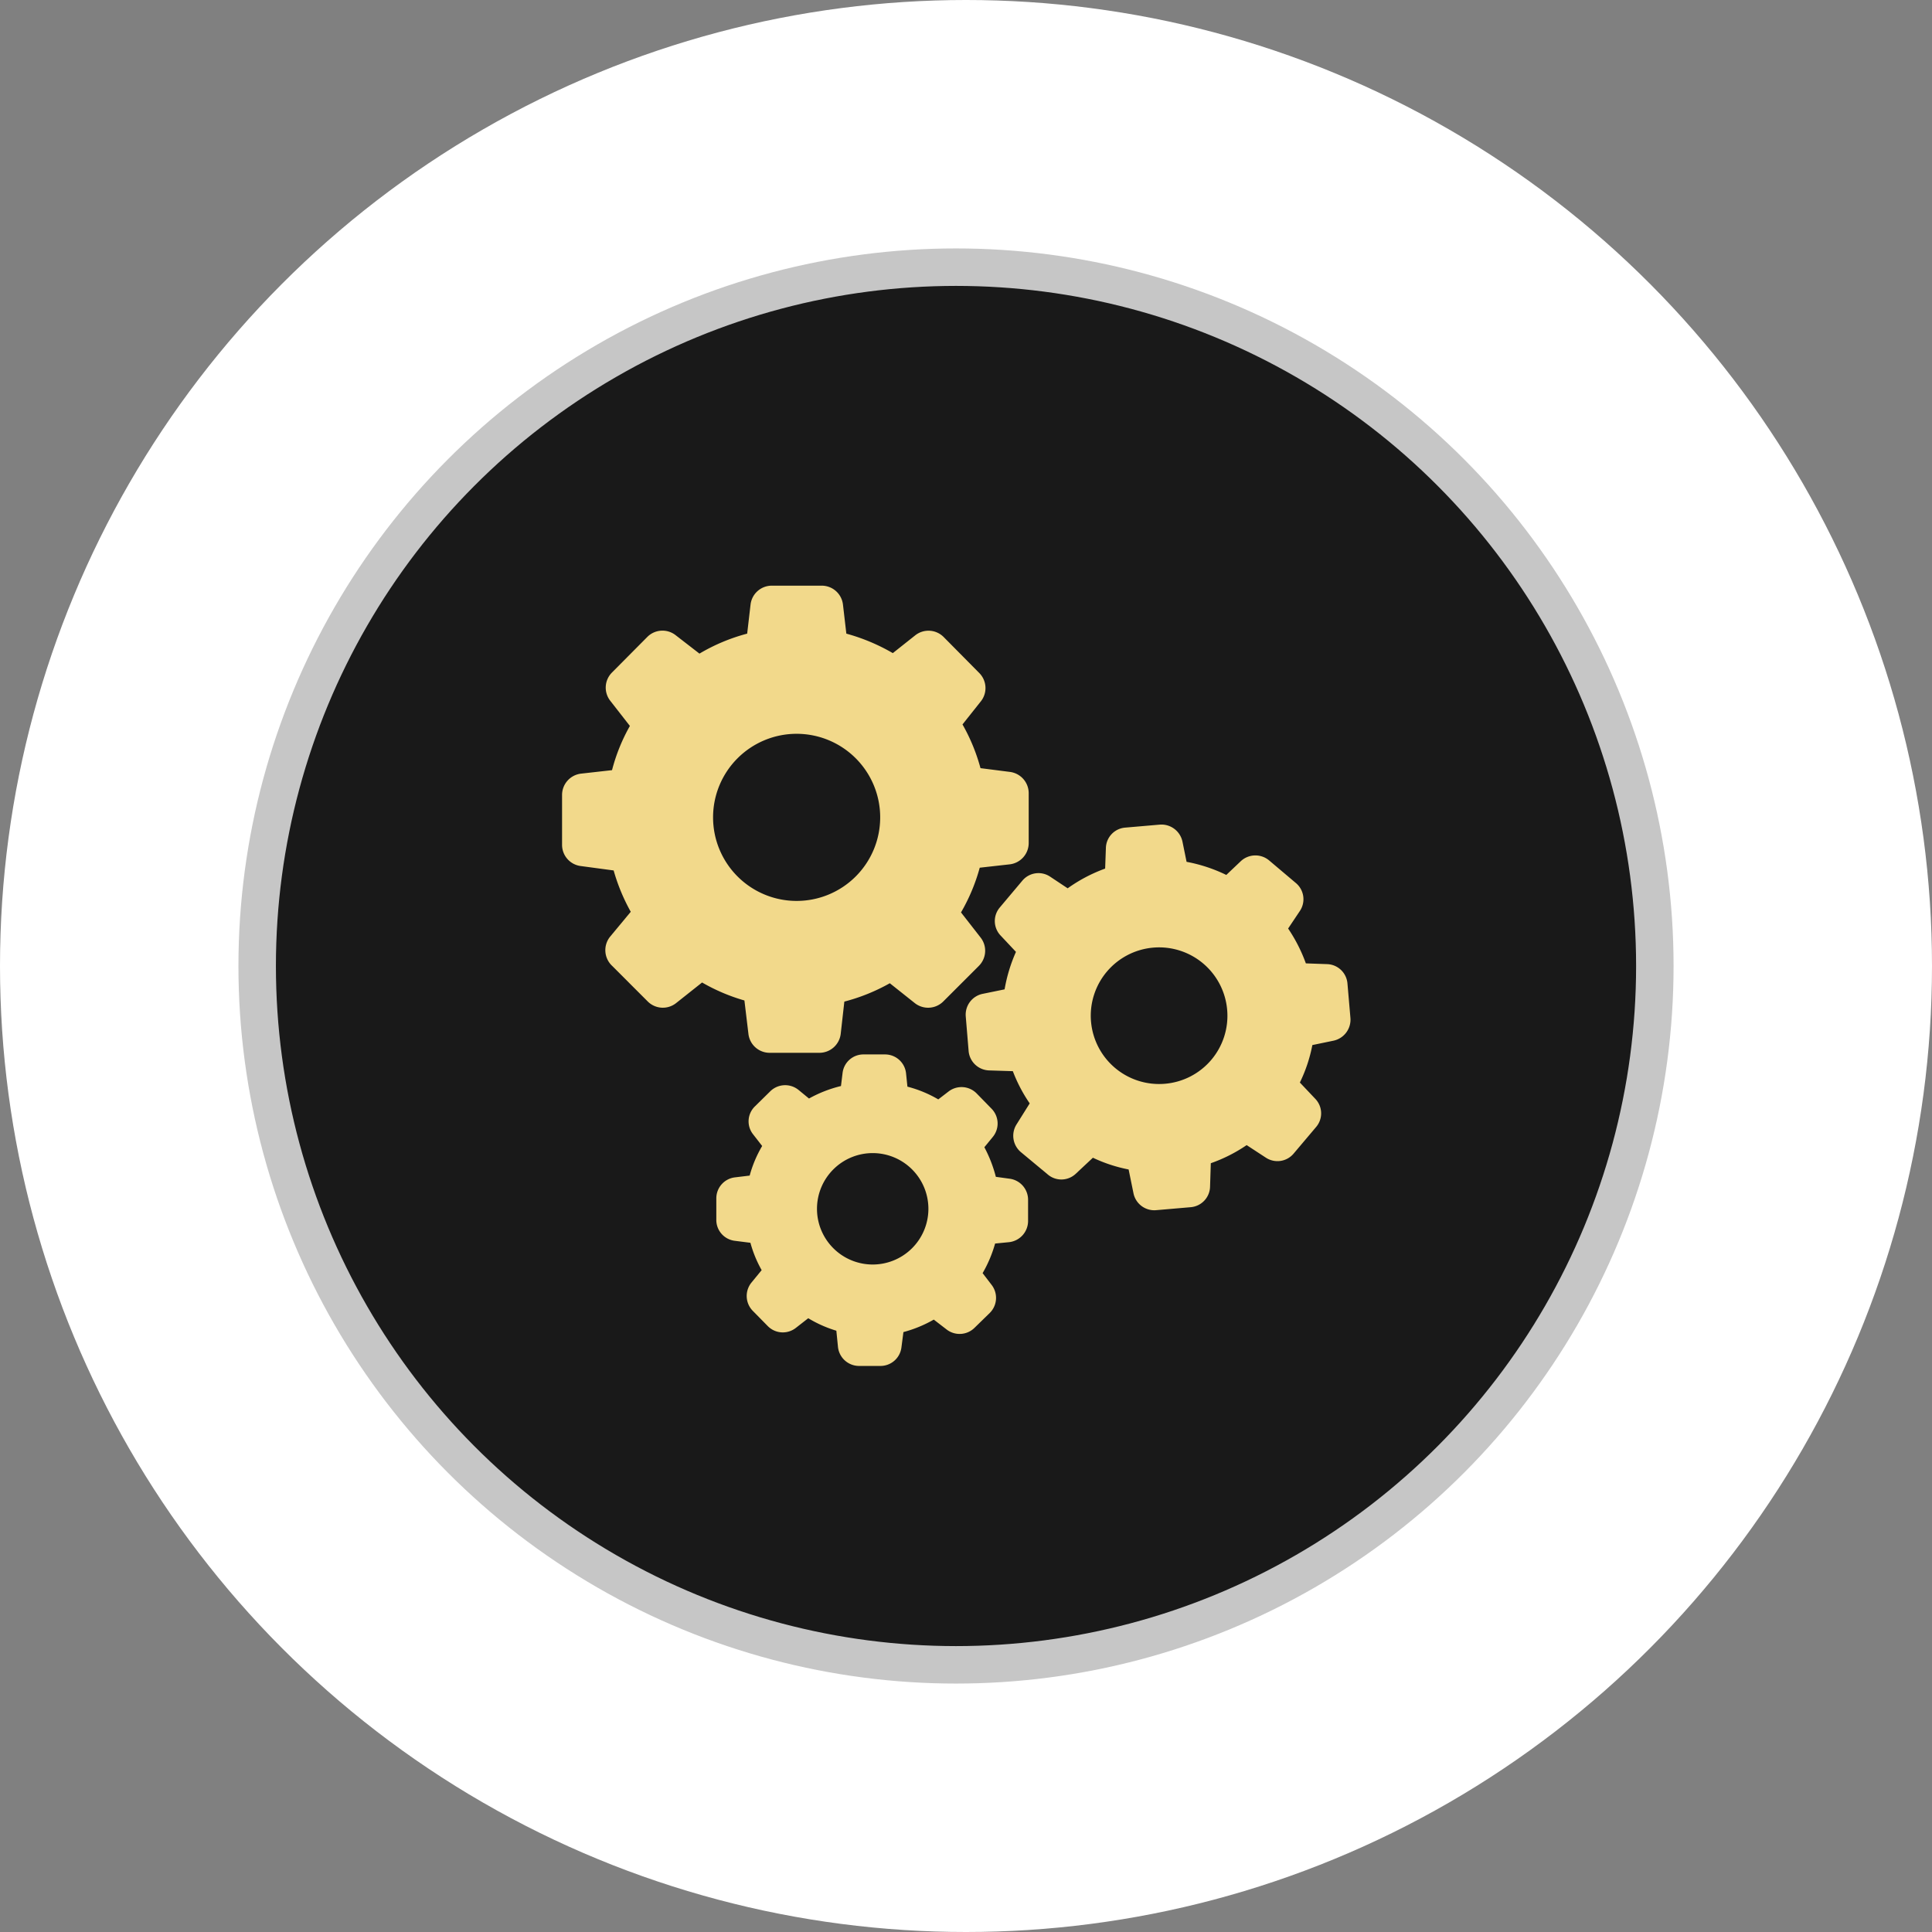 <svg xmlns="http://www.w3.org/2000/svg" viewBox="0 0 154.68 154.68"><rect x="0" y="0" width="154.68" height="154.68" fill="#808080" stroke="none"/><defs><style>.cls-1{fill:#fff;}.cls-2{fill:#191919;stroke:#c6c6c6;stroke-miterlimit:10;stroke-width:3px;}.cls-3{fill:#f2d98b;}</style></defs><title>Element 3</title><g id="Ebene_2" data-name="Ebene 2"><g id="Capa_1" data-name="Capa 1"><circle class="cls-1" cx="77.34" cy="77.34" r="77.34"/><circle class="cls-2" cx="76.54" cy="77.34" r="55.95"/><path class="cls-3" d="M49.13,69.69A15.31,15.31,0,0,0,50.5,73L48.84,75A1.72,1.72,0,0,0,49,77.32l2.86,2.86a1.71,1.71,0,0,0,2.27.13l2.08-1.65a15.09,15.09,0,0,0,3.39,1.44l.32,2.67a1.71,1.71,0,0,0,1.69,1.52h4a1.72,1.72,0,0,0,1.7-1.52l.29-2.58a15.18,15.18,0,0,0,3.64-1.47l2,1.59a1.72,1.72,0,0,0,2.28-.13l2.85-2.85a1.71,1.71,0,0,0,.13-2.28l-1.56-2a15,15,0,0,0,1.5-3.58l2.41-.27a1.72,1.72,0,0,0,1.51-1.7v-4a1.72,1.72,0,0,0-1.51-1.7L78.5,61.5A15,15,0,0,0,77.06,58l1.47-1.85a1.71,1.71,0,0,0-.13-2.27L75.55,51a1.71,1.71,0,0,0-2.28-.13l-1.79,1.42a15.6,15.6,0,0,0-3.72-1.56l-.27-2.32a1.71,1.71,0,0,0-1.7-1.52h-4a1.71,1.71,0,0,0-1.7,1.52l-.27,2.32A15,15,0,0,0,56,52.33L54.1,50.86a1.71,1.71,0,0,0-2.27.13L49,53.84a1.71,1.71,0,0,0-.13,2.28l1.56,2A14.68,14.68,0,0,0,49,61.66l-2.49.28A1.72,1.72,0,0,0,45,63.64v4a1.71,1.71,0,0,0,1.52,1.7ZM63.77,58.75a6.69,6.69,0,1,1-6.68,6.69A6.69,6.69,0,0,1,63.77,58.75Z"/><path class="cls-3" d="M103.73,70.68l-2.13-1.8a1.71,1.71,0,0,0-2.25.06l-1.17,1.11A12.48,12.48,0,0,0,95,69l-.33-1.62a1.72,1.72,0,0,0-1.8-1.36l-2.78.24a1.68,1.68,0,0,0-1.55,1.63l-.06,1.65a12.47,12.47,0,0,0-3,1.58l-1.4-.93a1.68,1.68,0,0,0-2.23.32l-1.8,2.14a1.68,1.68,0,0,0,.06,2.25l1.23,1.31a12.61,12.61,0,0,0-.91,3l-1.76.36a1.7,1.7,0,0,0-1.35,1.8l.23,2.78a1.7,1.7,0,0,0,1.64,1.55l1.9.06a12.2,12.2,0,0,0,1.35,2.58L81.4,90a1.71,1.71,0,0,0,.32,2.23L83.85,94A1.68,1.68,0,0,0,86.1,94l1.4-1.31a12,12,0,0,0,2.86.94l.39,1.91a1.7,1.7,0,0,0,1.8,1.35l2.78-.24A1.69,1.69,0,0,0,96.88,95l.06-1.87a12.28,12.28,0,0,0,2.87-1.45l1.53,1a1.69,1.69,0,0,0,2.23-.32l1.8-2.13a1.68,1.68,0,0,0-.06-2.25l-1.24-1.31a12,12,0,0,0,1-3l1.69-.35a1.72,1.72,0,0,0,1.36-1.8l-.24-2.78a1.69,1.69,0,0,0-1.63-1.55l-1.7-.06a12.64,12.64,0,0,0-1.42-2.79l.93-1.39A1.69,1.69,0,0,0,103.73,70.68ZM93.25,86.77a5.47,5.47,0,1,1,5-5.91A5.46,5.46,0,0,1,93.25,86.77Z"/><path class="cls-3" d="M58.86,94.26a1.69,1.69,0,0,0-1.51,1.67l0,1.71a1.68,1.68,0,0,0,1.47,1.7l1.26.16a9.53,9.53,0,0,0,.9,2.19l-.82,1a1.7,1.7,0,0,0,.1,2.25l1.2,1.22a1.69,1.69,0,0,0,2.25.16l1-.78a9.78,9.78,0,0,0,2.25,1l.13,1.3a1.7,1.7,0,0,0,1.67,1.52l1.71,0a1.69,1.69,0,0,0,1.7-1.48l.16-1.23a10.14,10.14,0,0,0,2.43-1l1,.77a1.7,1.7,0,0,0,2.25-.1l1.23-1.2a1.7,1.7,0,0,0,.15-2.25l-.72-.94a10.19,10.19,0,0,0,1-2.37l1.12-.11a1.71,1.71,0,0,0,1.52-1.67l0-1.71a1.7,1.7,0,0,0-1.48-1.7l-1.1-.15a10.68,10.68,0,0,0-.92-2.37l.68-.83a1.69,1.69,0,0,0-.1-2.25l-1.2-1.23a1.7,1.7,0,0,0-2.25-.15l-.82.63A9.61,9.61,0,0,0,72.65,87l-.11-1.07a1.69,1.69,0,0,0-1.67-1.51l-1.71,0a1.68,1.68,0,0,0-1.7,1.47l-.13,1.06a10.2,10.2,0,0,0-2.56,1l-.84-.69a1.7,1.7,0,0,0-2.25.1l-1.23,1.21a1.67,1.67,0,0,0-.16,2.24l.73.94a9.61,9.61,0,0,0-1,2.37Zm11.06-1.94a4.46,4.46,0,1,1-4.51,4.41A4.46,4.46,0,0,1,69.92,92.32Z"/></g></g></svg>